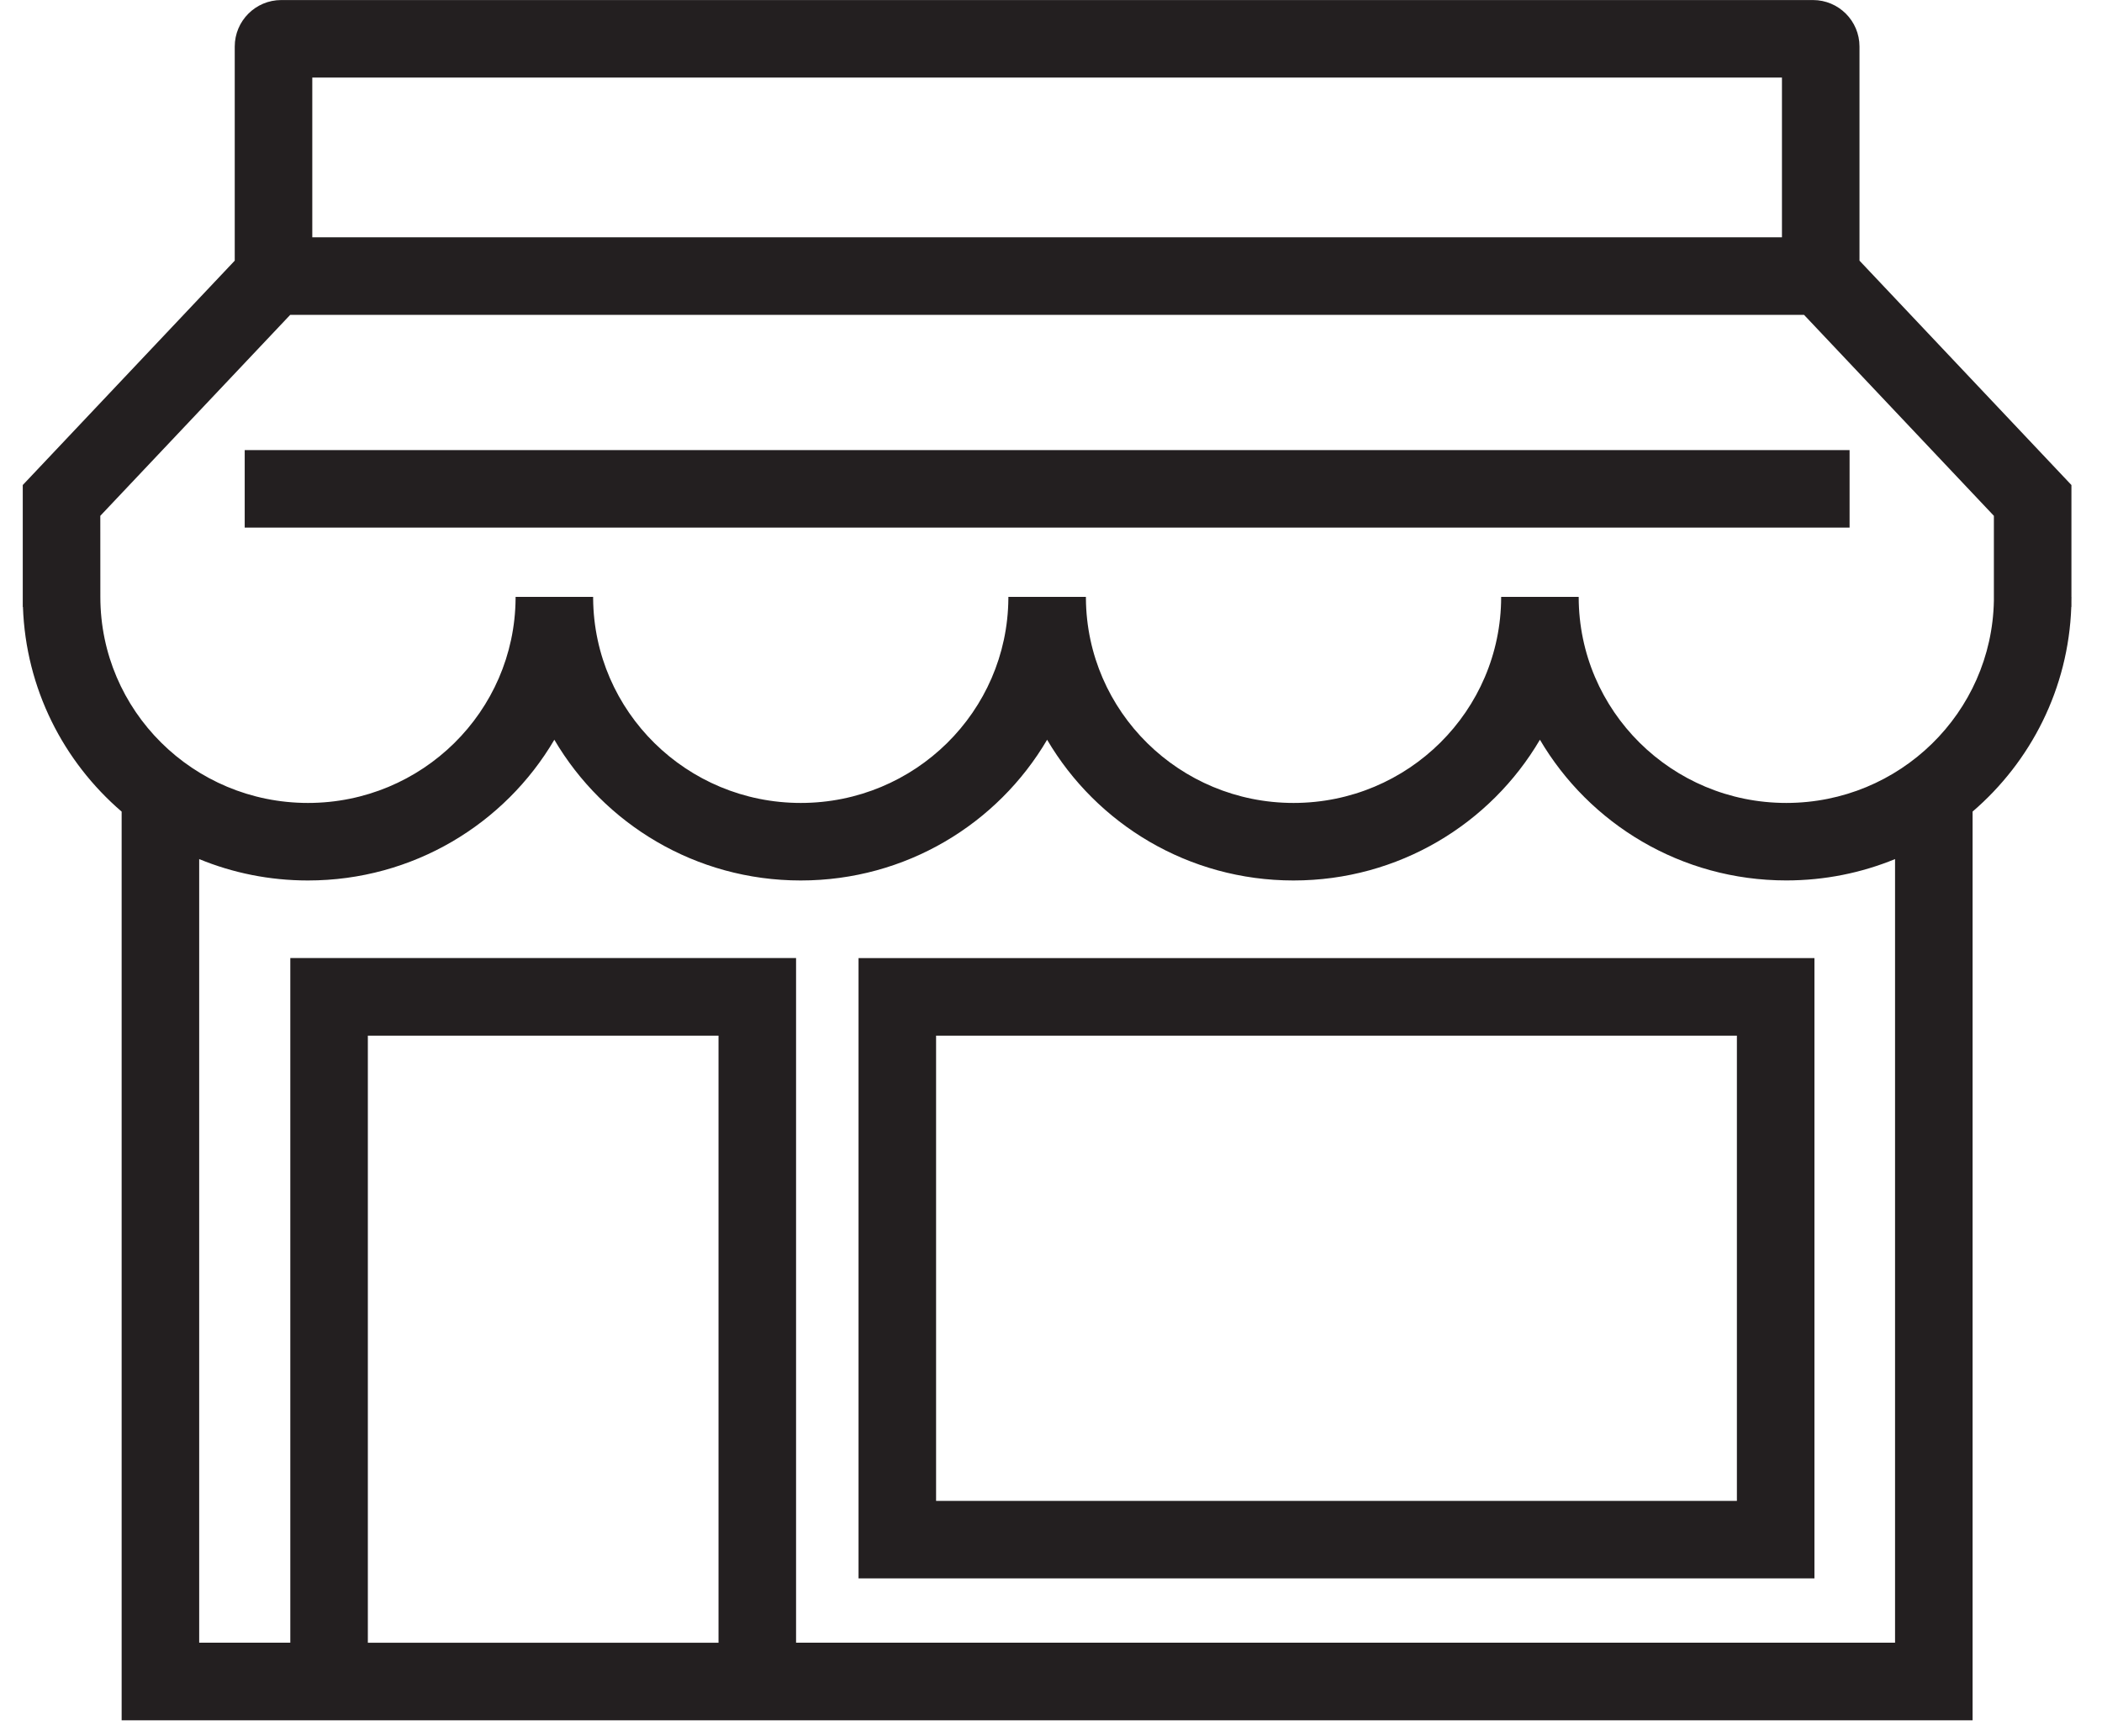 <svg fill="none" height="38" viewBox="0 0 46 38" width="46" xmlns="http://www.w3.org/2000/svg"><mask height="38" maskUnits="userSpaceOnUse" width="46" x="0" y="0"><path clip-rule="evenodd" d="m2.195 11.29 4.156-4.399h33.128l4.155 4.399v1.857c-.045 2.452-2.06 4.427-4.543 4.427-2.508 0-4.54-2.017-4.543-4.504 0-.002 0-.004 0-.006h-1.697v.004c-.002 2.488-2.034 4.506-4.543 4.506-2.498 0-4.524-2.001-4.544-4.474l0-.036h-0-1.697-0l0.0.036c-.02 2.474-2.045 4.474-4.543 4.474-2.498 0-4.524-2.001-4.544-4.474l0-.036h-1.697-0l0.0.036c-.02 2.474-2.045 4.474-4.543 4.474-2.511 0-4.544-2.02-4.544-4.51zm31.504 4.901c-1.082 1.843-3.092 3.08-5.392 3.08-2.3 0-4.309-1.237-5.392-3.08-1.082 1.843-3.092 3.08-5.392 3.08-2.3 0-4.309-1.237-5.392-3.08-1.082 1.843-3.092 3.08-5.392 3.08-.843 0-1.647-.166-2.38-.468v17.151h1.994v-14.985h11.068v14.985h5.333.323 18.394v-17.151c-.734.301-1.537.467-2.38.467-2.299 0-4.309-1.237-5.392-3.08zm9.469 1.573v19.888h-20.091-.323-20.092v-19.888c-1.273-1.094-2.098-2.691-2.16-4.481h-.004v-.219-2.27-.178l4.639-4.911v-4.686c0-.562.456-1.018 1.018-1.018h33.52c.562 0 1.018.456 1.018 1.018v4.686l4.638 4.911v2.448h.001c0 .033-0.0.065-.001.097v.121h-.003c-.062 1.79-.887 3.388-2.16 4.481zm-4.172-12.57h-32.162v-3.496h32.162zm-23.272 17.473v13.288h-7.674v-13.288zm-10.369-12.816h35.121v1.697h-35.121zm13.433 24.696h20.919v-13.577h-20.919zm1.697-11.88h17.525v10.183h-17.525z" fill="#fff" fill-rule="evenodd"/></mask><path clip-rule="evenodd" d="m2.195 11.29 4.156-4.399h33.128l4.155 4.399v1.857c-.045 2.452-2.06 4.427-4.543 4.427-2.508 0-4.54-2.017-4.543-4.504 0-.002 0-.004 0-.006h-1.697v.004c-.002 2.488-2.034 4.506-4.543 4.506-2.498 0-4.524-2.001-4.544-4.474l0-.036h-0-1.697-0l0.0.036c-.02 2.474-2.045 4.474-4.543 4.474-2.498 0-4.524-2.001-4.544-4.474l0-.036h-1.697-0l0.0.036c-.02 2.474-2.045 4.474-4.543 4.474-2.511 0-4.544-2.02-4.544-4.51zm31.504 4.901c-1.082 1.843-3.092 3.08-5.392 3.08-2.3 0-4.309-1.237-5.392-3.08-1.082 1.843-3.092 3.08-5.392 3.08-2.3 0-4.309-1.237-5.392-3.08-1.082 1.843-3.092 3.08-5.392 3.08-.843 0-1.647-.166-2.38-.468v17.151h1.994v-14.985h11.068v14.985h5.333.323 18.394v-17.151c-.734.301-1.537.467-2.38.467-2.299 0-4.309-1.237-5.392-3.08zm9.469 1.573v19.888h-20.091-.323-20.092v-19.888c-1.273-1.094-2.098-2.691-2.16-4.481h-.004v-.219-2.27-.178l4.639-4.911v-4.686c0-.562.456-1.018 1.018-1.018h33.52c.562 0 1.018.456 1.018 1.018v4.686l4.638 4.911v2.448h.001c0 .033-0.0.065-.001.097v.121h-.003c-.062 1.79-.887 3.388-2.16 4.481zm-4.172-12.57h-32.162v-3.496h32.162zm-23.272 17.473v13.288h-7.674v-13.288zm-10.369-12.816h35.121v1.697h-35.121zm13.433 24.696h20.919v-13.577h-20.919zm1.697-11.88h17.525v10.183h-17.525z" fill="#231f20" fill-rule="evenodd"/></svg>